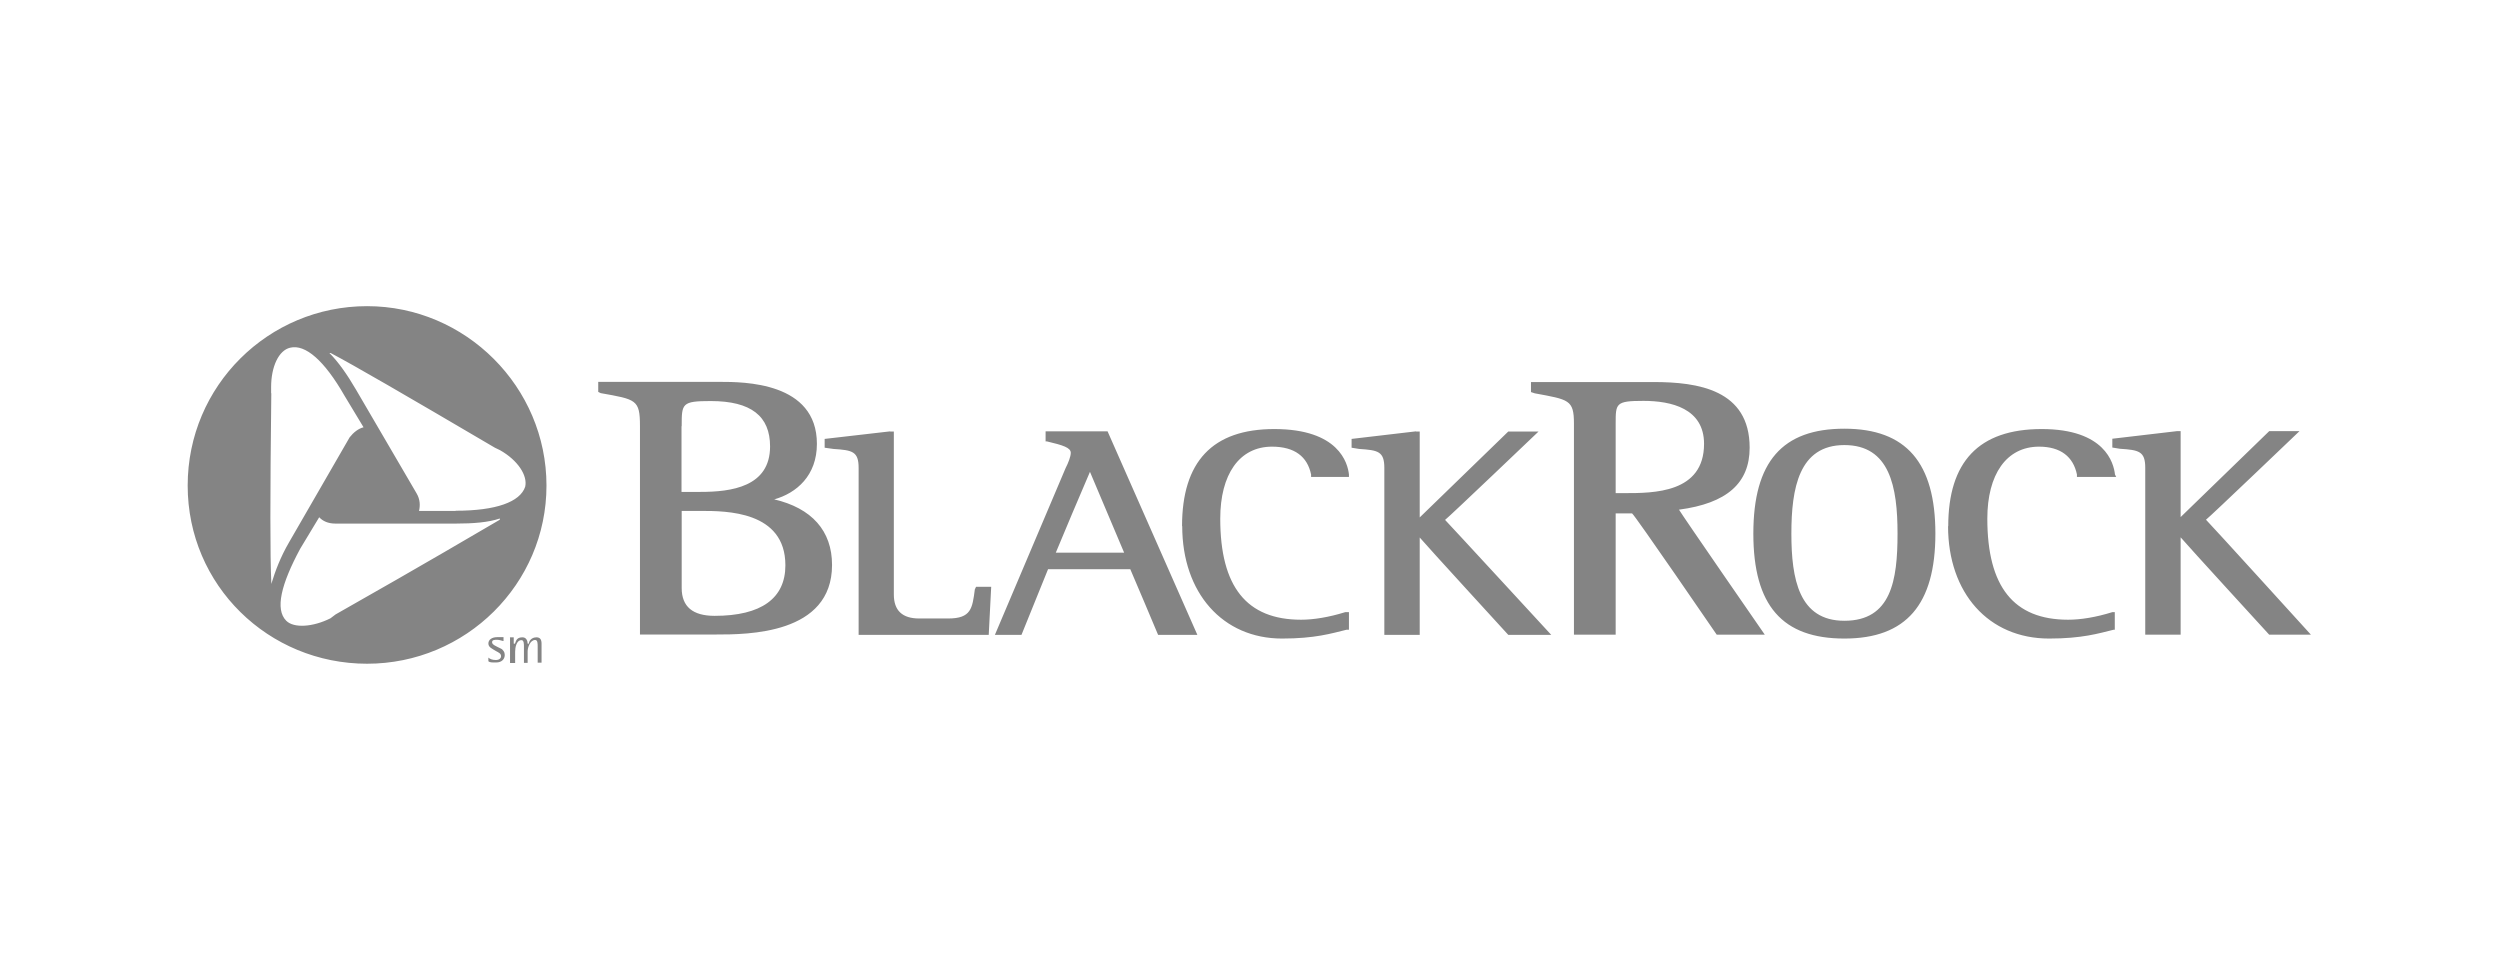 <svg width="142" height="55" viewBox="0 0 142 55" fill="none" xmlns="http://www.w3.org/2000/svg">
<path fill-rule="evenodd" clip-rule="evenodd" d="M50.57 24.5L46.84 24.93V25.43L47.34 25.5C48.42 25.57 48.77 25.64 48.77 26.58V36.06H56.16L56.3 33.33H55.44L55.37 33.48C55.23 34.56 55.16 35.13 53.86 35.13H52.21C51.25 35.13 50.77 34.676 50.77 33.77V24.51H50.55L50.57 24.5ZM67.15 29.88C67.15 33.68 69.45 36.27 72.82 36.27C74.69 36.27 75.62 35.98 76.48 35.77H76.62V34.77H76.41C75.48 35.06 74.61 35.2 73.9 35.2C70.81 35.2 69.31 33.33 69.31 29.46C69.31 26.95 70.39 25.37 72.25 25.37C73.54 25.37 74.26 25.94 74.47 26.95V27.09H76.62V26.95C76.55 26.3 76.04 24.37 72.38 24.37C68.86 24.37 67.14 26.23 67.14 29.89L67.15 29.88ZM80.43 24.5L76.77 24.93V25.43L77.2 25.5C78.28 25.57 78.63 25.64 78.63 26.58V36.06H80.64V30.53C81 30.96 85.67 36.06 85.67 36.06H88.11C88.11 36.06 82.29 29.74 82.08 29.53C82.29 29.38 87.39 24.51 87.39 24.51H85.67C85.67 24.51 81.08 28.96 80.64 29.39V24.51H80.43V24.5ZM110.65 29.88C110.65 33.69 112.95 36.27 116.39 36.27C118.26 36.27 119.19 35.98 120.05 35.77H120.12V34.77H119.98C119.05 35.06 118.19 35.2 117.47 35.2C114.38 35.2 112.88 33.33 112.88 29.46C112.88 26.95 113.96 25.37 115.82 25.37C117.04 25.37 117.76 25.94 117.97 26.95V27.09H120.2L120.13 26.95C120.06 26.3 119.56 24.37 115.97 24.37C112.38 24.37 110.66 26.24 110.66 29.9L110.65 29.88ZM123.64 24.49L119.98 24.92V25.42L120.41 25.49C121.49 25.56 121.85 25.63 121.85 26.57V36.05H123.86V30.52C124.22 30.95 128.89 36.05 128.89 36.05H131.26C131.26 36.05 125.52 29.73 125.3 29.52C125.51 29.37 130.61 24.49 130.61 24.49H128.89C128.89 24.49 124.3 28.94 123.86 29.37V24.49H123.65H123.64ZM104.76 24.35C101.24 24.35 99.59 26.22 99.59 30.31C99.59 34.4 101.24 36.27 104.76 36.27C108.28 36.27 109.93 34.33 109.93 30.31C109.93 26.29 108.28 24.35 104.76 24.35ZM104.76 35.26C102.18 35.26 101.75 32.89 101.75 30.31C101.75 27.73 102.18 25.28 104.76 25.28C107.34 25.28 107.78 27.65 107.78 30.31C107.78 32.97 107.42 35.26 104.76 35.26ZM95.36 28.95C98.09 28.59 99.38 27.44 99.38 25.43C99.38 22.13 96.44 21.7 93.92 21.7H86.96V22.27L87.17 22.34C89.11 22.7 89.4 22.7 89.4 24.06V36.05H91.77V29.16H92.7C92.84 29.23 97.51 36.05 97.51 36.05H100.24C100.24 36.05 95.57 29.3 95.36 28.94V28.95ZM92.27 28.01H91.77V24.06C91.77 22.91 91.77 22.77 93.35 22.77C94.93 22.77 96.79 23.2 96.79 25.21C96.79 28.01 93.92 28.01 92.27 28.01ZM62.91 24.5H59.39V25.07H59.46C60.39 25.29 60.82 25.43 60.82 25.72C60.82 25.93 60.68 26.29 60.53 26.58L56.51 36.06H58.02C58.02 36.06 59.45 32.54 59.53 32.33H64.2C64.27 32.47 65.78 36.06 65.78 36.06H68.01L62.91 24.5ZM59.97 31.39C60.11 31.03 61.69 27.3 61.91 26.8C62.12 27.3 63.7 31.04 63.85 31.39H59.97ZM43.96 28.37C45.25 28.01 46.4 27.01 46.4 25.21C46.4 21.69 42.24 21.69 40.87 21.69H33.98V22.26L34.12 22.33C36.13 22.69 36.35 22.69 36.35 24.2V36.04H40.66C42.45 36.04 47.26 36.04 47.26 32.09C47.26 30.15 46.11 28.86 43.96 28.36V28.37ZM38.72 24.21C38.72 22.92 38.72 22.78 40.37 22.78C42.67 22.78 43.74 23.64 43.74 25.36C43.74 27.66 41.52 27.94 39.79 27.94H38.71V24.21H38.72ZM40.59 34.98C39.343 34.98 38.72 34.453 38.72 33.4V29.02H39.8C41.24 29.02 44.61 29.02 44.61 32.11C44.61 33.98 43.25 34.98 40.59 34.98ZM20.85 17.39C15.25 17.39 10.66 21.91 10.66 27.58C10.66 33.25 15.25 37.7 20.85 37.7C26.45 37.7 31.04 33.18 31.04 27.58C31.04 21.98 26.45 17.39 20.85 17.39ZM15.4 22.34V21.98C15.4 20.83 15.83 19.9 16.48 19.75C17.34 19.54 18.42 20.47 19.57 22.48L20.65 24.27C20.36 24.34 20.08 24.56 19.86 24.84L16.42 30.8C15.92 31.66 15.63 32.45 15.41 33.17V33.1C15.34 31.52 15.34 28.36 15.41 22.33L15.4 22.34ZM19.06 34.9L18.77 35.12C17.77 35.62 16.69 35.69 16.26 35.26C15.61 34.61 15.97 33.18 17.05 31.17L18.13 29.38C18.34 29.6 18.63 29.74 19.06 29.74H25.88C26.89 29.74 27.75 29.67 28.39 29.45V29.52C27.03 30.31 24.37 31.89 19.06 34.9ZM25.88 29.02H23.8C23.87 28.73 23.87 28.37 23.66 28.02L20.22 22.13C19.72 21.27 19.21 20.55 18.71 20.05H18.78C20.14 20.77 22.87 22.35 28.11 25.43L28.4 25.57C29.41 26.14 29.98 27.01 29.83 27.65C29.54 28.51 28.18 29.01 25.88 29.01V29.02ZM28.6 36.41C28.53 36.41 28.39 36.34 28.24 36.34C28.09 36.34 27.95 36.34 27.95 36.48C27.95 36.62 28.17 36.7 28.45 36.84C28.52 36.87 28.57 36.93 28.61 36.99C28.65 37.05 28.67 37.13 28.67 37.2C28.67 37.41 28.53 37.63 28.17 37.63C27.95 37.63 27.81 37.63 27.74 37.56V37.35C27.81 37.42 27.95 37.49 28.17 37.49C28.31 37.49 28.46 37.42 28.46 37.27C28.46 37.12 28.32 37.06 28.17 36.98C27.95 36.84 27.74 36.77 27.74 36.55C27.74 36.33 27.95 36.19 28.24 36.19H28.6V36.41ZM28.96 36.2H29.18V36.56H29.25C29.32 36.34 29.39 36.2 29.68 36.2C29.9 36.2 29.97 36.41 29.97 36.56H30.04C30.04 36.42 30.18 36.2 30.47 36.2C30.69 36.2 30.76 36.34 30.76 36.56V37.64H30.54V36.71C30.54 36.57 30.54 36.35 30.4 36.35C30.11 36.35 29.97 36.78 29.97 37V37.65H29.76V36.72C29.76 36.58 29.76 36.36 29.62 36.36C29.33 36.36 29.26 36.79 29.26 37.01V37.66H28.97V36.23L28.96 36.2Z" fill="#848484"/>
</svg>
